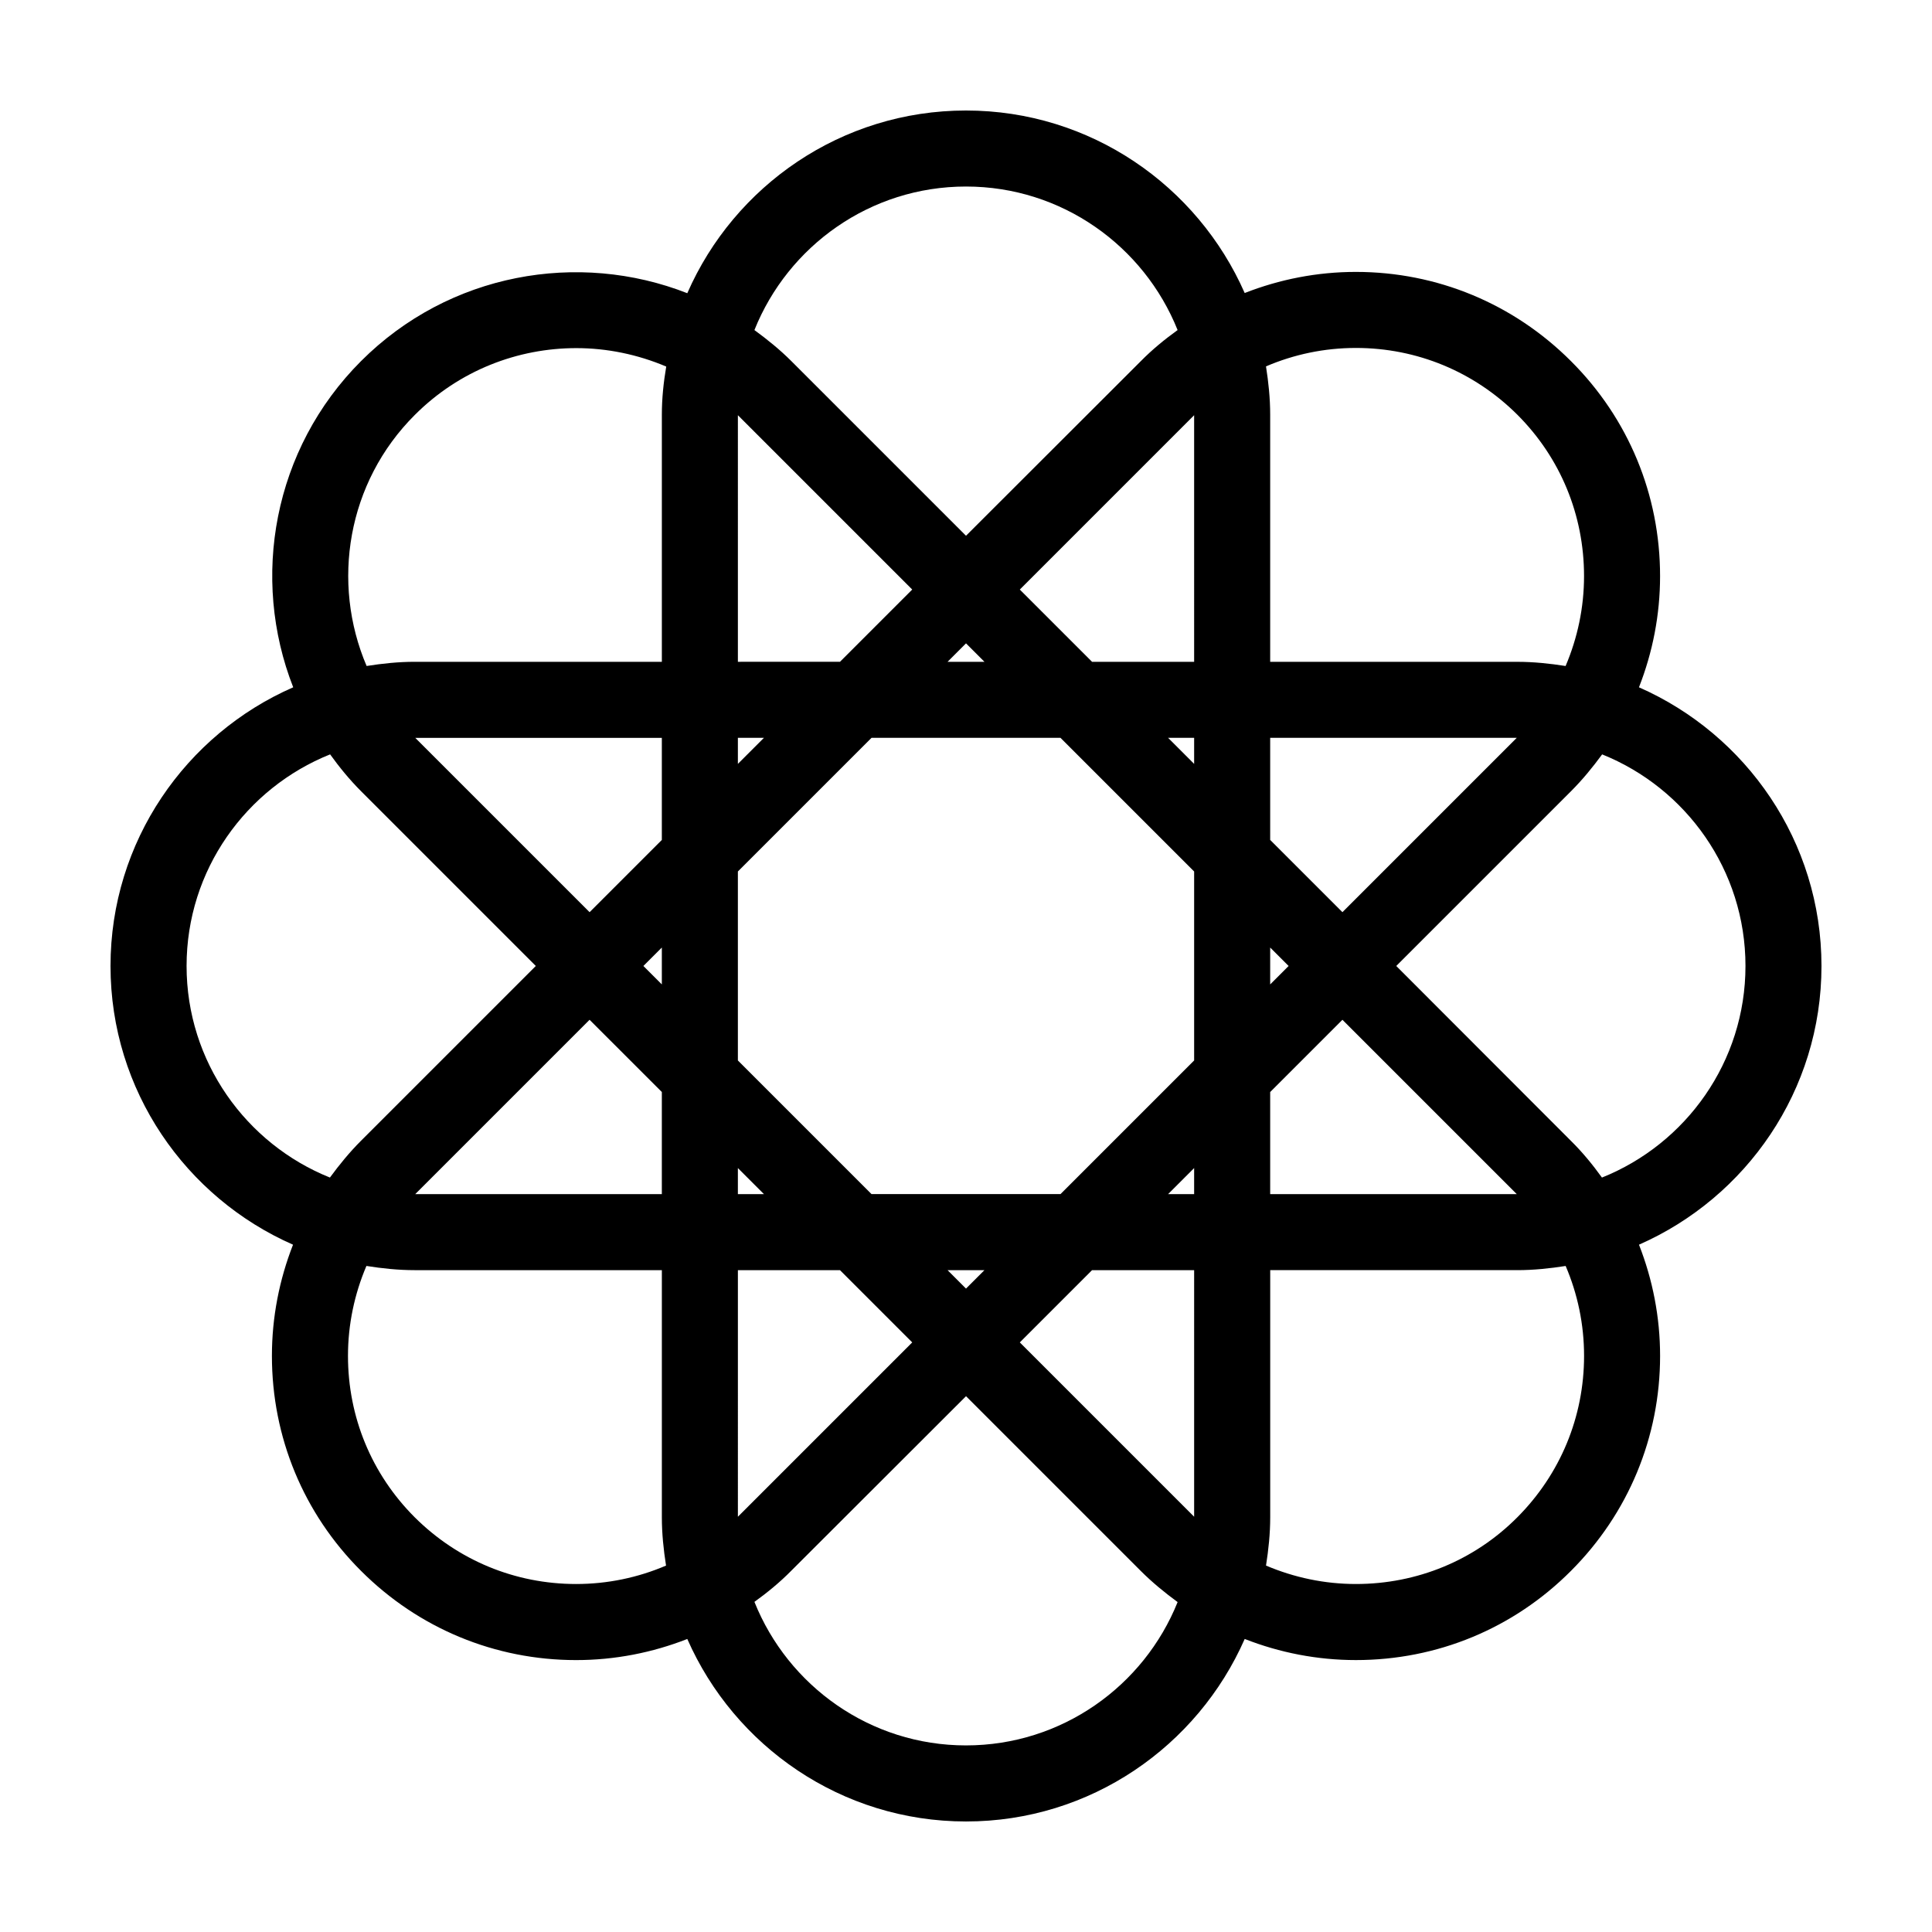 <?xml version="1.0" encoding="UTF-8"?>
<!-- Uploaded to: ICON Repo, www.svgrepo.com, Generator: ICON Repo Mixer Tools -->
<svg fill="#000000" width="800px" height="800px" version="1.1" viewBox="144 144 512 512" xmlns="http://www.w3.org/2000/svg">
 <path d="m626.71 400c0-33-19.949-61.363-48.367-73.859 3.629-9.27 5.594-19.195 5.594-29.473 0-21.512-8.363-41.766-23.629-56.98-15.215-15.215-35.469-23.629-56.98-23.629-10.277 0-20.203 1.965-29.473 5.594-12.492-28.418-40.859-48.367-73.855-48.367-33 0-61.414 19.949-73.859 48.418-28.918-11.336-63.129-5.34-86.453 17.984-23.328 23.328-29.32 57.535-17.984 86.453-28.469 12.445-48.418 40.859-48.418 73.859s19.949 61.363 48.367 73.859c-3.629 9.27-5.594 19.195-5.594 29.473 0 21.512 8.363 41.766 23.629 56.98 15.215 15.215 35.469 23.629 56.98 23.629 10.277 0 20.203-1.965 29.473-5.594 12.492 28.414 40.859 48.363 73.859 48.363s61.363-19.949 73.859-48.367c9.27 3.629 19.195 5.594 29.473 5.594 21.512 0 41.766-8.363 56.98-23.629 15.215-15.215 23.629-35.469 23.629-56.98 0-10.277-1.965-20.203-5.594-29.473 28.414-12.492 48.363-40.859 48.363-73.855zm-123.38-163.79c16.172 0 31.336 6.297 42.773 17.684 11.438 11.438 17.684 26.602 17.684 42.773 0 8.312-1.715 16.375-4.887 23.832-4.18-0.656-8.461-1.109-12.797-1.109h-65.492v-65.496c0-4.383-0.453-8.613-1.109-12.797 7.406-3.176 15.465-4.887 23.828-4.887zm-42.871 309.74-46.199-46.199 19.145-19.145h27.055zm-120.91-65.344h27.055l19.145 19.145-46.199 46.199zm0-226.57 46.199 46.199-19.145 19.145-27.055 0.004zm120.91 65.348h-27.055l-19.145-19.145 46.199-46.203zm-6.902 20.152h6.902v6.902zm6.902 35.418v50.078l-35.418 35.418h-50.078l-35.418-35.418v-50.078l35.418-35.418h50.078zm-55.57-55.57h-9.773l4.887-4.887zm-58.441 20.152-6.902 6.902v-6.902zm-27.055 27.055-19.145 19.145-46.203-46.199h65.348zm0 28.516v9.773l-4.887-4.887zm0 38.289v27.055h-65.348l46.199-46.199zm20.152 20.152 6.902 6.902h-6.902zm55.57 27.055h9.773l-4.887 4.887zm58.441-20.152 6.902-6.902v6.902zm27.055-27.055 19.145-19.145 46.199 46.199h-65.344zm0-28.516v-9.773l4.887 4.887zm0-38.289v-27.055h65.344l-46.199 46.199zm-80.609-173.16c25.391 0 47.156 15.77 56.074 38.039-3.426 2.469-6.75 5.188-9.773 8.262l-46.301 46.25-46.301-46.301c-3.074-3.074-6.398-5.742-9.773-8.211 8.918-22.27 30.68-38.039 56.074-38.039zm-146.05 60.508c11.789-11.789 27.258-17.684 42.773-17.684 8.113 0 16.223 1.664 23.832 4.887-0.707 4.18-1.16 8.414-1.16 12.746v65.496h-65.496c-4.332 0-8.566 0.453-12.746 1.109-9.422-22.07-5.191-48.621 12.797-66.555zm-60.508 146.05c0-25.391 15.77-47.156 38.039-56.074 2.469 3.426 5.141 6.699 8.211 9.773l46.301 46.301-46.301 46.301c-3.074 3.074-5.742 6.348-8.262 9.773-22.219-8.918-37.988-30.684-37.988-56.074zm103.23 163.79c-16.172 0-31.336-6.297-42.773-17.684-11.438-11.438-17.684-26.602-17.684-42.773 0-8.312 1.715-16.375 4.887-23.832 4.18 0.66 8.414 1.113 12.797 1.113h65.496v65.496c0 4.332 0.453 8.613 1.109 12.797-7.41 3.172-15.469 4.883-23.832 4.883zm103.33 42.773c-25.391 0-47.156-15.77-56.074-38.039 3.426-2.469 6.75-5.188 9.773-8.262l46.301-46.246 46.301 46.301c3.074 3.074 6.348 5.742 9.773 8.262-8.918 22.219-30.684 37.984-56.074 37.984zm163.79-103.23c0 16.172-6.297 31.336-17.684 42.773-11.387 11.438-26.602 17.684-42.773 17.684-8.312 0-16.375-1.715-23.832-4.887 0.66-4.18 1.113-8.461 1.113-12.797v-65.492h65.496c4.332 0 8.613-0.453 12.797-1.109 3.172 7.406 4.883 15.465 4.883 23.828zm4.738-47.254c-2.469-3.426-5.188-6.75-8.262-9.773l-46.25-46.301 46.301-46.301c3.074-3.074 5.742-6.348 8.262-9.773 22.219 8.918 37.984 30.68 37.984 56.074 0 25.391-15.766 47.156-38.035 56.074z"/>
</svg>